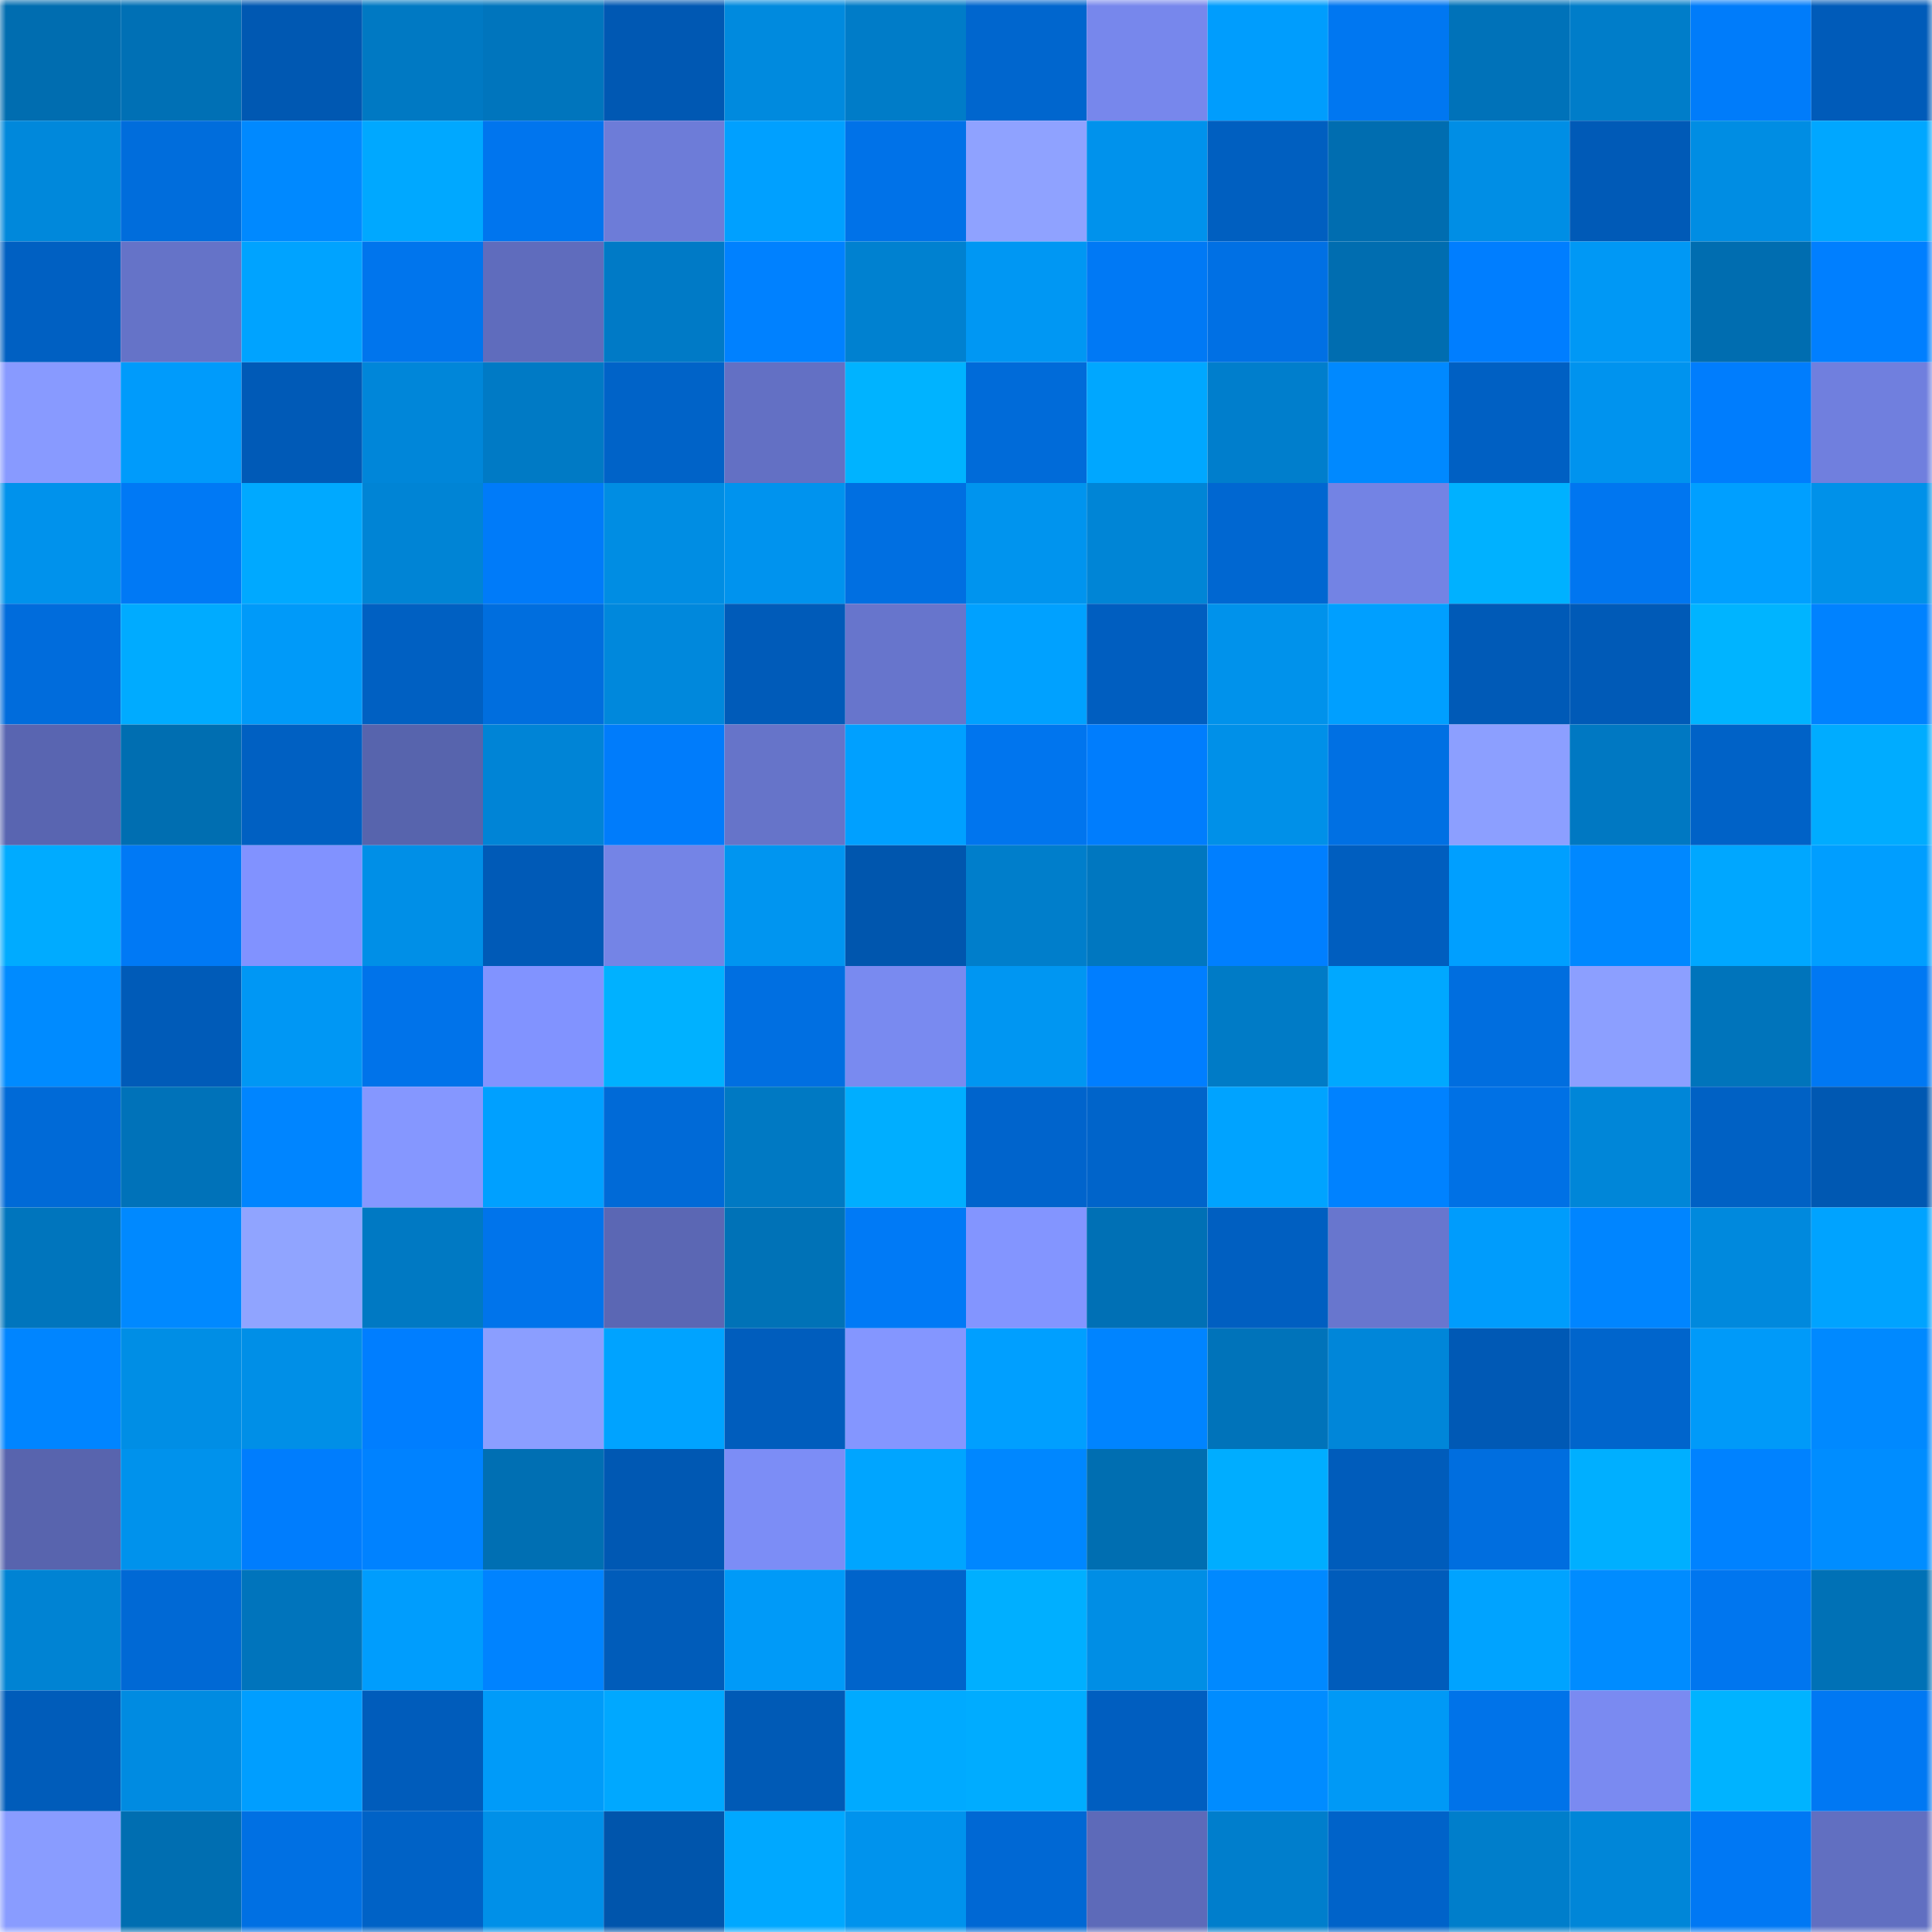 <svg viewBox="0 0 160 160" fill="none" role="img" xmlns="http://www.w3.org/2000/svg" width="240" height="240" name="ens%2Cqueennyan.eth"><mask id="531766507" mask-type="alpha" maskUnits="userSpaceOnUse" x="0" y="0" width="160" height="160"><rect width="160" height="160" fill="#FFFFFF"></rect></mask><g mask="url(#531766507)"><rect x="0" y="0" width="10" height="10" fill="#006db0"></rect><rect x="10" y="0" width="10" height="10" fill="#0070b5"></rect><rect x="20" y="0" width="10" height="10" fill="#0058b2"></rect><rect x="30" y="0" width="10" height="10" fill="#0079c3"></rect><rect x="40" y="0" width="10" height="10" fill="#0075bd"></rect><rect x="50" y="0" width="10" height="10" fill="#0058b3"></rect><rect x="60" y="0" width="10" height="10" fill="#008ade"></rect><rect x="70" y="0" width="10" height="10" fill="#007cc8"></rect><rect x="80" y="0" width="10" height="10" fill="#0066ce"></rect><rect x="90" y="0" width="10" height="10" fill="#7787ec"></rect><rect x="100" y="0" width="10" height="10" fill="#009dfd"></rect><rect x="110" y="0" width="10" height="10" fill="#0077f1"></rect><rect x="120" y="0" width="10" height="10" fill="#0072b9"></rect><rect x="130" y="0" width="10" height="10" fill="#007dc9"></rect><rect x="140" y="0" width="10" height="10" fill="#007cfa"></rect><rect x="150" y="0" width="10" height="10" fill="#005bb9"></rect><rect x="0" y="10" width="10" height="10" fill="#0088db"></rect><rect x="10" y="10" width="10" height="10" fill="#006ddc"></rect><rect x="20" y="10" width="10" height="10" fill="#0089ff"></rect><rect x="30" y="10" width="10" height="10" fill="#00a8ff"></rect><rect x="40" y="10" width="10" height="10" fill="#0075ee"></rect><rect x="50" y="10" width="10" height="10" fill="#6d7cd8"></rect><rect x="60" y="10" width="10" height="10" fill="#00a0ff"></rect><rect x="70" y="10" width="10" height="10" fill="#0072e8"></rect><rect x="80" y="10" width="10" height="10" fill="#8fa2ff"></rect><rect x="90" y="10" width="10" height="10" fill="#0092ec"></rect><rect x="100" y="10" width="10" height="10" fill="#005fc0"></rect><rect x="110" y="10" width="10" height="10" fill="#006db0"></rect><rect x="120" y="10" width="10" height="10" fill="#008ee5"></rect><rect x="130" y="10" width="10" height="10" fill="#005ab7"></rect><rect x="140" y="10" width="10" height="10" fill="#008de3"></rect><rect x="150" y="10" width="10" height="10" fill="#00a7ff"></rect><rect x="0" y="20" width="10" height="10" fill="#0060c2"></rect><rect x="10" y="20" width="10" height="10" fill="#6573c8"></rect><rect x="20" y="20" width="10" height="10" fill="#00a3ff"></rect><rect x="30" y="20" width="10" height="10" fill="#0075ed"></rect><rect x="40" y="20" width="10" height="10" fill="#5f6cbd"></rect><rect x="50" y="20" width="10" height="10" fill="#007ac6"></rect><rect x="60" y="20" width="10" height="10" fill="#0081ff"></rect><rect x="70" y="20" width="10" height="10" fill="#0081d0"></rect><rect x="80" y="20" width="10" height="10" fill="#0097f3"></rect><rect x="90" y="20" width="10" height="10" fill="#0079f5"></rect><rect x="100" y="20" width="10" height="10" fill="#0070e4"></rect><rect x="110" y="20" width="10" height="10" fill="#006db0"></rect><rect x="120" y="20" width="10" height="10" fill="#007eff"></rect><rect x="130" y="20" width="10" height="10" fill="#0098f5"></rect><rect x="140" y="20" width="10" height="10" fill="#006db0"></rect><rect x="150" y="20" width="10" height="10" fill="#007fff"></rect><rect x="0" y="30" width="10" height="10" fill="#889aff"></rect><rect x="10" y="30" width="10" height="10" fill="#009bfb"></rect><rect x="20" y="30" width="10" height="10" fill="#005ab7"></rect><rect x="30" y="30" width="10" height="10" fill="#0086d9"></rect><rect x="40" y="30" width="10" height="10" fill="#007ac5"></rect><rect x="50" y="30" width="10" height="10" fill="#0063c8"></rect><rect x="60" y="30" width="10" height="10" fill="#6370c4"></rect><rect x="70" y="30" width="10" height="10" fill="#00b3ff"></rect><rect x="80" y="30" width="10" height="10" fill="#006bd9"></rect><rect x="90" y="30" width="10" height="10" fill="#00a7ff"></rect><rect x="100" y="30" width="10" height="10" fill="#007ecc"></rect><rect x="110" y="30" width="10" height="10" fill="#0089ff"></rect><rect x="120" y="30" width="10" height="10" fill="#0060c3"></rect><rect x="130" y="30" width="10" height="10" fill="#0093ee"></rect><rect x="140" y="30" width="10" height="10" fill="#007dfd"></rect><rect x="150" y="30" width="10" height="10" fill="#707fde"></rect><rect x="0" y="40" width="10" height="10" fill="#0092ec"></rect><rect x="10" y="40" width="10" height="10" fill="#0079f5"></rect><rect x="20" y="40" width="10" height="10" fill="#00a9ff"></rect><rect x="30" y="40" width="10" height="10" fill="#0084d5"></rect><rect x="40" y="40" width="10" height="10" fill="#007bf9"></rect><rect x="50" y="40" width="10" height="10" fill="#008de3"></rect><rect x="60" y="40" width="10" height="10" fill="#0093ee"></rect><rect x="70" y="40" width="10" height="10" fill="#006fe1"></rect><rect x="80" y="40" width="10" height="10" fill="#0094ee"></rect><rect x="90" y="40" width="10" height="10" fill="#0085d6"></rect><rect x="100" y="40" width="10" height="10" fill="#0067d1"></rect><rect x="110" y="40" width="10" height="10" fill="#7383e4"></rect><rect x="120" y="40" width="10" height="10" fill="#00b1ff"></rect><rect x="130" y="40" width="10" height="10" fill="#0076f0"></rect><rect x="140" y="40" width="10" height="10" fill="#009fff"></rect><rect x="150" y="40" width="10" height="10" fill="#0091e9"></rect><rect x="0" y="50" width="10" height="10" fill="#006cdc"></rect><rect x="10" y="50" width="10" height="10" fill="#00abff"></rect><rect x="20" y="50" width="10" height="10" fill="#009af9"></rect><rect x="30" y="50" width="10" height="10" fill="#0060c2"></rect><rect x="40" y="50" width="10" height="10" fill="#006ede"></rect><rect x="50" y="50" width="10" height="10" fill="#0088dc"></rect><rect x="60" y="50" width="10" height="10" fill="#005bb9"></rect><rect x="70" y="50" width="10" height="10" fill="#6775cc"></rect><rect x="80" y="50" width="10" height="10" fill="#00a1ff"></rect><rect x="90" y="50" width="10" height="10" fill="#005ec0"></rect><rect x="100" y="50" width="10" height="10" fill="#0092eb"></rect><rect x="110" y="50" width="10" height="10" fill="#009fff"></rect><rect x="120" y="50" width="10" height="10" fill="#005ab7"></rect><rect x="130" y="50" width="10" height="10" fill="#005ab7"></rect><rect x="140" y="50" width="10" height="10" fill="#00b4ff"></rect><rect x="150" y="50" width="10" height="10" fill="#0082ff"></rect><rect x="0" y="60" width="10" height="10" fill="#5965b1"></rect><rect x="10" y="60" width="10" height="10" fill="#006eb1"></rect><rect x="20" y="60" width="10" height="10" fill="#0060c2"></rect><rect x="30" y="60" width="10" height="10" fill="#5764ad"></rect><rect x="40" y="60" width="10" height="10" fill="#0084d6"></rect><rect x="50" y="60" width="10" height="10" fill="#007cfb"></rect><rect x="60" y="60" width="10" height="10" fill="#6674c9"></rect><rect x="70" y="60" width="10" height="10" fill="#00a0ff"></rect><rect x="80" y="60" width="10" height="10" fill="#0075ee"></rect><rect x="90" y="60" width="10" height="10" fill="#007dfd"></rect><rect x="100" y="60" width="10" height="10" fill="#0090e8"></rect><rect x="110" y="60" width="10" height="10" fill="#0070e3"></rect><rect x="120" y="60" width="10" height="10" fill="#8c9fff"></rect><rect x="130" y="60" width="10" height="10" fill="#0078c2"></rect><rect x="140" y="60" width="10" height="10" fill="#0062c7"></rect><rect x="150" y="60" width="10" height="10" fill="#00acff"></rect><rect x="0" y="70" width="10" height="10" fill="#00abff"></rect><rect x="10" y="70" width="10" height="10" fill="#0079f5"></rect><rect x="20" y="70" width="10" height="10" fill="#8192ff"></rect><rect x="30" y="70" width="10" height="10" fill="#008fe7"></rect><rect x="40" y="70" width="10" height="10" fill="#005ab7"></rect><rect x="50" y="70" width="10" height="10" fill="#7484e6"></rect><rect x="60" y="70" width="10" height="10" fill="#0095f0"></rect><rect x="70" y="70" width="10" height="10" fill="#0056ae"></rect><rect x="80" y="70" width="10" height="10" fill="#007ecb"></rect><rect x="90" y="70" width="10" height="10" fill="#0077c0"></rect><rect x="100" y="70" width="10" height="10" fill="#007fff"></rect><rect x="110" y="70" width="10" height="10" fill="#005ebf"></rect><rect x="120" y="70" width="10" height="10" fill="#009fff"></rect><rect x="130" y="70" width="10" height="10" fill="#0088ff"></rect><rect x="140" y="70" width="10" height="10" fill="#00a7ff"></rect><rect x="150" y="70" width="10" height="10" fill="#009eff"></rect><rect x="0" y="80" width="10" height="10" fill="#008bff"></rect><rect x="10" y="80" width="10" height="10" fill="#005bb8"></rect><rect x="20" y="80" width="10" height="10" fill="#0097f4"></rect><rect x="30" y="80" width="10" height="10" fill="#0073ea"></rect><rect x="40" y="80" width="10" height="10" fill="#8193ff"></rect><rect x="50" y="80" width="10" height="10" fill="#00b1ff"></rect><rect x="60" y="80" width="10" height="10" fill="#006fe1"></rect><rect x="70" y="80" width="10" height="10" fill="#798af0"></rect><rect x="80" y="80" width="10" height="10" fill="#0096f2"></rect><rect x="90" y="80" width="10" height="10" fill="#007eff"></rect><rect x="100" y="80" width="10" height="10" fill="#007bc6"></rect><rect x="110" y="80" width="10" height="10" fill="#00a8ff"></rect><rect x="120" y="80" width="10" height="10" fill="#006edf"></rect><rect x="130" y="80" width="10" height="10" fill="#8c9fff"></rect><rect x="140" y="80" width="10" height="10" fill="#0074bb"></rect><rect x="150" y="80" width="10" height="10" fill="#0078f3"></rect><rect x="0" y="90" width="10" height="10" fill="#006ad7"></rect><rect x="10" y="90" width="10" height="10" fill="#0072b9"></rect><rect x="20" y="90" width="10" height="10" fill="#0085ff"></rect><rect x="30" y="90" width="10" height="10" fill="#8597ff"></rect><rect x="40" y="90" width="10" height="10" fill="#00a0ff"></rect><rect x="50" y="90" width="10" height="10" fill="#006ad7"></rect><rect x="60" y="90" width="10" height="10" fill="#0079c3"></rect><rect x="70" y="90" width="10" height="10" fill="#00aeff"></rect><rect x="80" y="90" width="10" height="10" fill="#0064cc"></rect><rect x="90" y="90" width="10" height="10" fill="#0064ca"></rect><rect x="100" y="90" width="10" height="10" fill="#00a3ff"></rect><rect x="110" y="90" width="10" height="10" fill="#0082ff"></rect><rect x="120" y="90" width="10" height="10" fill="#0071e5"></rect><rect x="130" y="90" width="10" height="10" fill="#0086d8"></rect><rect x="140" y="90" width="10" height="10" fill="#0061c4"></rect><rect x="150" y="90" width="10" height="10" fill="#0058b2"></rect><rect x="0" y="100" width="10" height="10" fill="#0075bd"></rect><rect x="10" y="100" width="10" height="10" fill="#0089ff"></rect><rect x="20" y="100" width="10" height="10" fill="#90a4ff"></rect><rect x="30" y="100" width="10" height="10" fill="#0079c3"></rect><rect x="40" y="100" width="10" height="10" fill="#0074eb"></rect><rect x="50" y="100" width="10" height="10" fill="#5b67b4"></rect><rect x="60" y="100" width="10" height="10" fill="#0072b7"></rect><rect x="70" y="100" width="10" height="10" fill="#007af6"></rect><rect x="80" y="100" width="10" height="10" fill="#8395ff"></rect><rect x="90" y="100" width="10" height="10" fill="#0070b5"></rect><rect x="100" y="100" width="10" height="10" fill="#005fc1"></rect><rect x="110" y="100" width="10" height="10" fill="#6876ce"></rect><rect x="120" y="100" width="10" height="10" fill="#009cfc"></rect><rect x="130" y="100" width="10" height="10" fill="#0085ff"></rect><rect x="140" y="100" width="10" height="10" fill="#0089dd"></rect><rect x="150" y="100" width="10" height="10" fill="#00a3ff"></rect><rect x="0" y="110" width="10" height="10" fill="#0085ff"></rect><rect x="10" y="110" width="10" height="10" fill="#008ee5"></rect><rect x="20" y="110" width="10" height="10" fill="#008fe7"></rect><rect x="30" y="110" width="10" height="10" fill="#007eff"></rect><rect x="40" y="110" width="10" height="10" fill="#8b9eff"></rect><rect x="50" y="110" width="10" height="10" fill="#00a3ff"></rect><rect x="60" y="110" width="10" height="10" fill="#005dbd"></rect><rect x="70" y="110" width="10" height="10" fill="#8496ff"></rect><rect x="80" y="110" width="10" height="10" fill="#009fff"></rect><rect x="90" y="110" width="10" height="10" fill="#0084ff"></rect><rect x="100" y="110" width="10" height="10" fill="#0073ba"></rect><rect x="110" y="110" width="10" height="10" fill="#0086d9"></rect><rect x="120" y="110" width="10" height="10" fill="#0059b5"></rect><rect x="130" y="110" width="10" height="10" fill="#0065cc"></rect><rect x="140" y="110" width="10" height="10" fill="#009af9"></rect><rect x="150" y="110" width="10" height="10" fill="#0089ff"></rect><rect x="0" y="120" width="10" height="10" fill="#5864ae"></rect><rect x="10" y="120" width="10" height="10" fill="#0092ec"></rect><rect x="20" y="120" width="10" height="10" fill="#007dfd"></rect><rect x="30" y="120" width="10" height="10" fill="#0082ff"></rect><rect x="40" y="120" width="10" height="10" fill="#006fb3"></rect><rect x="50" y="120" width="10" height="10" fill="#0058b3"></rect><rect x="60" y="120" width="10" height="10" fill="#7c8df6"></rect><rect x="70" y="120" width="10" height="10" fill="#00a5ff"></rect><rect x="80" y="120" width="10" height="10" fill="#0087ff"></rect><rect x="90" y="120" width="10" height="10" fill="#006eb1"></rect><rect x="100" y="120" width="10" height="10" fill="#00adff"></rect><rect x="110" y="120" width="10" height="10" fill="#005cbb"></rect><rect x="120" y="120" width="10" height="10" fill="#006edf"></rect><rect x="130" y="120" width="10" height="10" fill="#00afff"></rect><rect x="140" y="120" width="10" height="10" fill="#0082ff"></rect><rect x="150" y="120" width="10" height="10" fill="#008dff"></rect><rect x="0" y="130" width="10" height="10" fill="#0083d3"></rect><rect x="10" y="130" width="10" height="10" fill="#0069d5"></rect><rect x="20" y="130" width="10" height="10" fill="#0074bc"></rect><rect x="30" y="130" width="10" height="10" fill="#009dfd"></rect><rect x="40" y="130" width="10" height="10" fill="#0083ff"></rect><rect x="50" y="130" width="10" height="10" fill="#005cba"></rect><rect x="60" y="130" width="10" height="10" fill="#009af8"></rect><rect x="70" y="130" width="10" height="10" fill="#0064cb"></rect><rect x="80" y="130" width="10" height="10" fill="#00afff"></rect><rect x="90" y="130" width="10" height="10" fill="#008ee5"></rect><rect x="100" y="130" width="10" height="10" fill="#0089ff"></rect><rect x="110" y="130" width="10" height="10" fill="#005cbb"></rect><rect x="120" y="130" width="10" height="10" fill="#00a3ff"></rect><rect x="130" y="130" width="10" height="10" fill="#008cff"></rect><rect x="140" y="130" width="10" height="10" fill="#0076ef"></rect><rect x="150" y="130" width="10" height="10" fill="#0071b6"></rect><rect x="0" y="140" width="10" height="10" fill="#005cba"></rect><rect x="10" y="140" width="10" height="10" fill="#008be1"></rect><rect x="20" y="140" width="10" height="10" fill="#009eff"></rect><rect x="30" y="140" width="10" height="10" fill="#005cbb"></rect><rect x="40" y="140" width="10" height="10" fill="#009bf9"></rect><rect x="50" y="140" width="10" height="10" fill="#00a8ff"></rect><rect x="60" y="140" width="10" height="10" fill="#005ab6"></rect><rect x="70" y="140" width="10" height="10" fill="#00aaff"></rect><rect x="80" y="140" width="10" height="10" fill="#00acff"></rect><rect x="90" y="140" width="10" height="10" fill="#005ec0"></rect><rect x="100" y="140" width="10" height="10" fill="#008cff"></rect><rect x="110" y="140" width="10" height="10" fill="#0099f6"></rect><rect x="120" y="140" width="10" height="10" fill="#0073e9"></rect><rect x="130" y="140" width="10" height="10" fill="#7a8af1"></rect><rect x="140" y="140" width="10" height="10" fill="#00b3ff"></rect><rect x="150" y="140" width="10" height="10" fill="#0078f3"></rect><rect x="0" y="150" width="10" height="10" fill="#899cff"></rect><rect x="10" y="150" width="10" height="10" fill="#006eb1"></rect><rect x="20" y="150" width="10" height="10" fill="#0070e3"></rect><rect x="30" y="150" width="10" height="10" fill="#0062c6"></rect><rect x="40" y="150" width="10" height="10" fill="#0090e8"></rect><rect x="50" y="150" width="10" height="10" fill="#0055ac"></rect><rect x="60" y="150" width="10" height="10" fill="#00a8ff"></rect><rect x="70" y="150" width="10" height="10" fill="#0093ed"></rect><rect x="80" y="150" width="10" height="10" fill="#0068d4"></rect><rect x="90" y="150" width="10" height="10" fill="#5d6ab9"></rect><rect x="100" y="150" width="10" height="10" fill="#007ecc"></rect><rect x="110" y="150" width="10" height="10" fill="#0063c9"></rect><rect x="120" y="150" width="10" height="10" fill="#007ecb"></rect><rect x="130" y="150" width="10" height="10" fill="#0086d8"></rect><rect x="140" y="150" width="10" height="10" fill="#0078f4"></rect><rect x="150" y="150" width="10" height="10" fill="#616fc1"></rect></g></svg>
